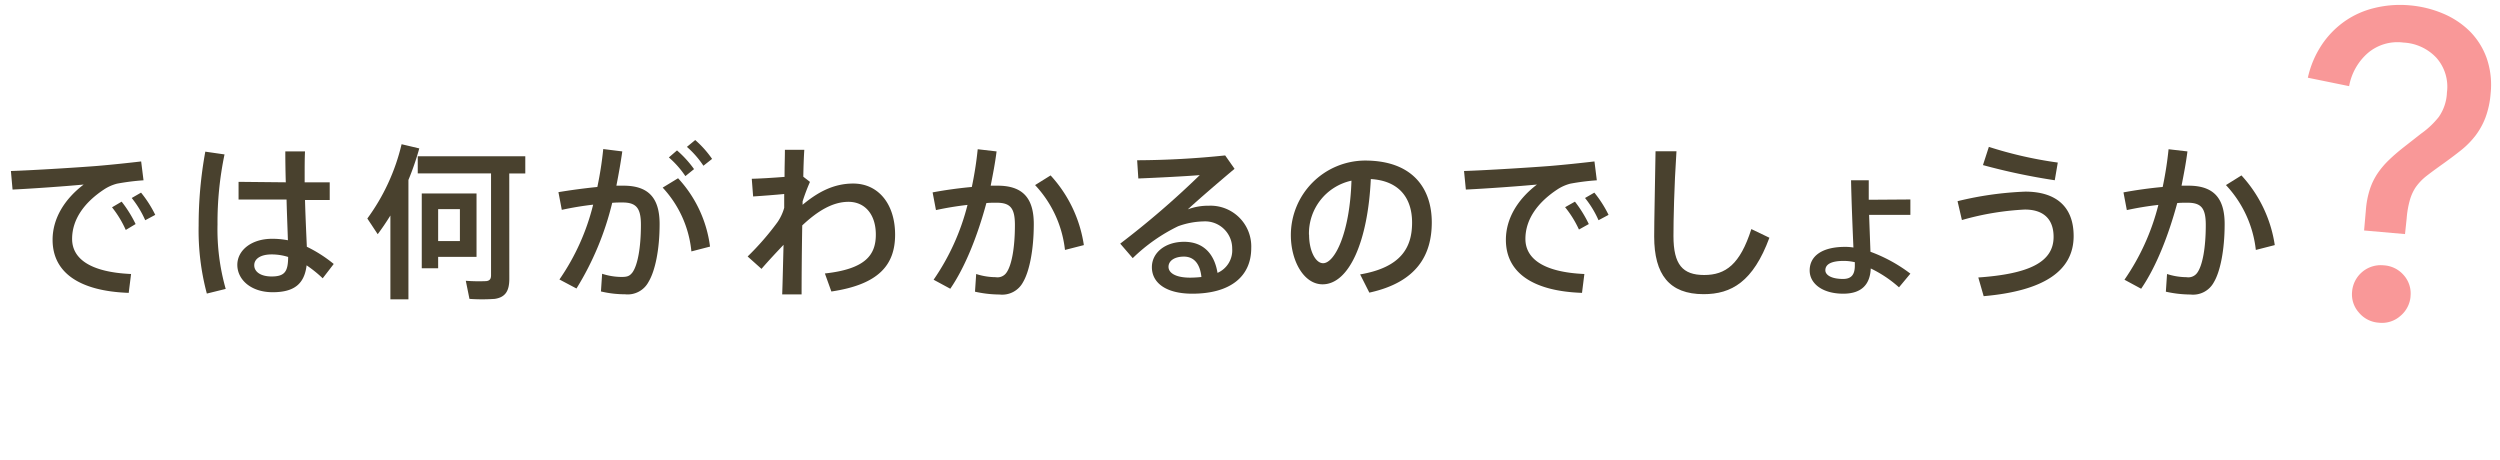 <svg xmlns="http://www.w3.org/2000/svg" viewBox="0 0 424 78"><defs><style>.cls-1{fill:none;}.cls-2{fill:#49412e;}.cls-3{fill:#f99898;}</style></defs><title>q_doc2</title><g id="レイヤー_2" data-name="レイヤー 2"><g id="contents"><rect class="cls-1" width="424" height="78"/><path class="cls-2" d="M16.52,28.14c2.38-.2,5.32-.51,7.42-.76l.4,3.2a39,39,0,0,0-4.5.57,7.38,7.38,0,0,0-2.12.93c-3.43,2.24-5.49,5.13-5.49,8.44s3,5.64,10,5.95l-.4,3.2c-8.13-.28-12.91-3.29-12.91-9,0-3.6,2-6.88,5.27-9.37-3,.28-8.5.68-12.06.85L1.85,29C5.73,28.88,13.69,28.37,16.52,28.14Zm4.11,6.06A20.72,20.72,0,0,1,23,38L21.33,39A17.62,17.62,0,0,0,19,35.16Zm3.29-1.53a19.45,19.45,0,0,1,2.41,3.77l-1.7.91a16.78,16.78,0,0,0-2.29-3.77Z"/><path class="cls-2" d="M38.08,26.19a56.45,56.45,0,0,0-1.19,11.89A36.9,36.9,0,0,0,38.28,49l-3.2.79a41.44,41.44,0,0,1-1.39-11.55,69,69,0,0,1,1.13-12.52Zm10.39,4.73c-.06-2-.08-3.82-.08-5.24h3.34c-.06,1.19-.06,2.72-.06,4.16v1.08h4.25v3H51.73c.08,3,.23,6,.31,7.93a22.68,22.68,0,0,1,4.56,2.92L54.73,47.2A20.76,20.76,0,0,0,52,45c-.37,3.06-2,4.56-5.75,4.56s-6-2.18-6-4.64,2.38-4.42,5.89-4.42a13.77,13.77,0,0,1,2.69.25c-.06-1.9-.17-4.39-.23-6.91H40.46v-3ZM46.07,43.15c-1.87,0-2.95.74-2.95,1.84s1.08,1.9,2.95,1.9c2.29,0,2.78-.91,2.8-3.31A9.35,9.35,0,0,0,46.07,43.15Z"/><path class="cls-2" d="M69.27,50.77H66.21V36.55c-.68,1.1-1.39,2.15-2.15,3.17L62.3,37.06a34.79,34.79,0,0,0,5.81-12.6l3,.71a46.1,46.1,0,0,1-1.84,5.35Zm17.11-3.48c0,2-.62,3.12-2.46,3.4a30.27,30.27,0,0,1-4.3,0L79,47.62a29.29,29.29,0,0,0,3.43.06c.65-.06.85-.4.85-1V29.41H70.85V26.5H89.09v2.92H86.37ZM74.31,32.81h6.51V43.57H74.31V45.5H71.53V32.81h2.78ZM78,40.88V35.47H74.31v5.41Z"/><path class="cls-2" d="M101.31,31.71a59.61,59.61,0,0,0,1-6.43l3.23.4c-.28,2-.62,3.88-1,5.81.42,0,.82,0,1.19,0,4.25,0,6.14,2.07,6.14,6.51S111.08,46,110,47.79a4,4,0,0,1-4,2.12,17.65,17.65,0,0,1-4.08-.48l.2-3a10.83,10.83,0,0,0,3.23.54c1,0,1.42-.11,1.93-.79.88-1.25,1.42-4.22,1.42-8.07,0-2.86-.82-3.77-3.14-3.77-.54,0-1.11,0-1.73.06a49.69,49.69,0,0,1-6.06,14.53L94.88,47.4a38.44,38.44,0,0,0,5.72-12.69,53.47,53.47,0,0,0-5.32.88l-.57-3C96.72,32.25,99.13,31.93,101.31,31.71Zm19.12,10.11-3.17.82a18.49,18.49,0,0,0-4.87-10.82L115,30.23A20.91,20.91,0,0,1,120.42,41.82Zm-5.61-16.31a18.15,18.15,0,0,1,2.89,3.17l-1.47,1.19a16,16,0,0,0-2.8-3.17Zm3.09-1.76a17.31,17.31,0,0,1,2.86,3.2l-1.47,1.16a15.91,15.91,0,0,0-2.8-3.2Z"/><path class="cls-2" d="M133.06,30c0-1.78.06-3.37.06-4.59h3.29c-.08,1.19-.14,2.78-.17,4.56l1.13.88a33.73,33.73,0,0,0-1.25,3.31l0,.57c2.55-2.12,5.24-3.6,8.58-3.6,4.3,0,7.11,3.51,7.11,8.67S149,48.25,141,49.44l-1.1-3.06c7-.76,8.64-3.23,8.64-6.6s-1.81-5.55-4.64-5.55c-2.66,0-5.21,1.53-7.84,4-.08,4.59-.11,9.12-.11,11.7h-3.29c.08-2.07.14-5.1.23-8.41-1.13,1.19-2.49,2.63-3.74,4.08l-2.35-2.1a46.34,46.34,0,0,0,5.07-5.83A8.27,8.27,0,0,0,133,35.25l0-2.35c-1.36.14-3.6.31-5.27.42l-.23-3C128.9,30.29,131.19,30.15,133.06,30Z"/><path class="cls-2" d="M164.82,31.71a60.23,60.23,0,0,0,1-6.4l3.2.37c-.25,2-.62,3.88-1,5.81.42,0,.82,0,1.16,0,4.25,0,6.15,2.07,6.15,6.51s-.77,8.07-1.81,9.83a4,4,0,0,1-4,2.12,19.51,19.51,0,0,1-4.16-.48l.2-3a10.92,10.92,0,0,0,3.31.54,1.84,1.84,0,0,0,1.84-.79c.88-1.25,1.42-4.22,1.42-8.07,0-2.92-.82-3.77-3.14-3.77-.54,0-1.1,0-1.7.06-1.53,5.66-3.62,10.88-6.12,14.53l-2.83-1.53a39.05,39.05,0,0,0,5.75-12.69,54.06,54.06,0,0,0-5.35.88l-.57-3C160.17,32.25,162.61,31.91,164.82,31.71Zm19,9.86-3.2.82a19.13,19.13,0,0,0-5.07-11l2.63-1.64A22.28,22.28,0,0,1,183.82,41.56Z"/><path class="cls-2" d="M207.79,26.36l1.59,2.27c-2.38,2-5.89,5-7.93,6.88a9.85,9.85,0,0,1,3.57-.62,6.91,6.91,0,0,1,7.19,7.19c0,4.76-3.48,7.73-10,7.73-4.42,0-6.85-1.81-6.85-4.5,0-2.44,2.24-4.3,5.47-4.3s5.13,2,5.66,5.27a4.17,4.17,0,0,0,2.49-4.11,4.59,4.59,0,0,0-4.84-4.62,13.37,13.37,0,0,0-4.33.82,29.33,29.33,0,0,0-7.7,5.41l-2.12-2.46A147.27,147.27,0,0,0,203.48,29.7c-2.46.2-7.33.45-10.42.57l-.2-3.09A149.17,149.17,0,0,0,207.79,26.36Zm-7,17.16c-1.59,0-2.61.71-2.61,1.73s1.16,1.84,3.68,1.84a19,19,0,0,0,1.9-.11C203.54,44.85,202.58,43.52,200.79,43.52Z"/><path class="cls-2" d="M218.93,39.86A12.64,12.64,0,0,1,231.5,27.23c8.16,0,11.33,4.81,11.33,10.48,0,5.44-2.44,10.14-10.59,11.92l-1.56-3.09c6.94-1.19,8.81-4.56,8.81-8.78s-2.24-7.11-7-7.39C232,41,228.78,48.22,224.31,48.22c-3.2,0-5.38-4-5.38-8.33Zm3.09-.06c0,2.72,1.08,4.84,2.38,4.84,1.93,0,4.53-5,4.81-14A9.16,9.16,0,0,0,222,39.81Z"/><path class="cls-2" d="M263,28.14c2.38-.2,5.32-.51,7.42-.76l.4,3.2a39,39,0,0,0-4.5.57,7.38,7.38,0,0,0-2.12.93c-3.43,2.24-5.49,5.13-5.49,8.44s3,5.64,10,5.95l-.4,3.2c-8.13-.28-12.91-3.29-12.91-9,0-3.6,2-6.88,5.27-9.37-3,.28-8.5.68-12.06.85L248.3,29C252.18,28.88,260.14,28.37,263,28.14Zm4.11,6.06A20.72,20.72,0,0,1,269.46,38l-1.67.93a17.62,17.62,0,0,0-2.35-3.79Zm3.29-1.53a19.45,19.45,0,0,1,2.41,3.77l-1.7.91a16.78,16.78,0,0,0-2.29-3.77Z"/><path class="cls-2" d="M284.33,25.65c-.4,6.06-.51,11.72-.51,14.39,0,4.84,1.56,6.6,5.21,6.6s6.09-1.81,8-7.79l3.06,1.47c-2.75,7.45-6.43,9.57-11.16,9.57-5.8,0-8.38-3.31-8.38-9.77,0-2.69.14-8.41.23-14.47Z"/><path class="cls-2" d="M324,33.83v2.61h-7c.08,2.29.17,4.56.23,6.26a25.91,25.91,0,0,1,6.77,3.71l-1.93,2.32a20.49,20.49,0,0,0-4.79-3.2c-.11,2.66-1.5,4.28-4.67,4.28-3.54,0-5.69-1.73-5.69-3.94,0-2.46,2.12-4,6-4a8.4,8.4,0,0,1,1.42.11c-.14-3.26-.34-8.13-.4-11.41h3c0,.59,0,1.19,0,1.87v1.44ZM312.72,44.25c-2.18,0-3.14.59-3.14,1.59,0,.79,1,1.47,3,1.47,1.42,0,2-.74,2-2.27,0-.14,0-.34,0-.57A8.35,8.35,0,0,0,312.72,44.25Z"/><path class="cls-2" d="M343.48,32.5c5.15,0,8.21,2.49,8.21,7.53,0,6-5.21,9.32-15.26,10.2l-.91-3.17c8.44-.59,12.77-2.52,12.77-6.88,0-3.2-1.9-4.64-4.87-4.64a46.81,46.81,0,0,0-10.68,1.78l-.74-3.2A57.05,57.05,0,0,1,343.48,32.5Zm-6.17-7.59A68.6,68.6,0,0,0,349,27.57l-.51,3A106.74,106.74,0,0,1,336.31,28Z"/><path class="cls-2" d="M366.79,31.71a60.23,60.23,0,0,0,1-6.4l3.2.37c-.25,2-.62,3.88-1,5.81.42,0,.82,0,1.16,0,4.25,0,6.15,2.07,6.15,6.51s-.76,8.07-1.81,9.83a4,4,0,0,1-4,2.12,19.5,19.5,0,0,1-4.16-.48l.2-3a10.93,10.93,0,0,0,3.31.54,1.84,1.84,0,0,0,1.84-.79c.88-1.25,1.42-4.22,1.42-8.07,0-2.92-.82-3.77-3.14-3.77-.54,0-1.1,0-1.7.06-1.53,5.66-3.62,10.88-6.12,14.53l-2.83-1.53a39,39,0,0,0,5.75-12.69,54.08,54.08,0,0,0-5.35.88l-.57-3C362.15,32.25,364.58,31.91,366.79,31.71Zm19,9.86-3.2.82a19.13,19.13,0,0,0-5.07-11l2.63-1.64A22.28,22.28,0,0,1,385.8,41.56Z"/><path class="cls-3" d="M407.89,39.7l-6.94-.61.31-3.55a15,15,0,0,1,.67-3.44,10.89,10.89,0,0,1,1.32-2.71,14.27,14.27,0,0,1,1.91-2.25q1.1-1.06,2.46-2.13l3-2.35a14.36,14.36,0,0,0,3-2.83A7.74,7.74,0,0,0,415,15.68a7.39,7.39,0,0,0-1.76-5.85,8.19,8.19,0,0,0-5.62-2.61,7.75,7.75,0,0,0-6.12,1.85,9.76,9.76,0,0,0-3.09,5.54l-7-1.43a16.53,16.53,0,0,1,2.35-5.56,15.17,15.17,0,0,1,3.89-4,14.84,14.84,0,0,1,5.08-2.27A18.2,18.2,0,0,1,408.6.9a18.54,18.54,0,0,1,5.72,1.39,14.34,14.34,0,0,1,4.54,3,12.31,12.31,0,0,1,2.88,4.57,13.89,13.89,0,0,1,.67,6,14.92,14.92,0,0,1-.88,4.09,12.37,12.37,0,0,1-1.72,3.09,14.46,14.46,0,0,1-2.49,2.5q-1.44,1.14-3.11,2.33t-2.71,2a9.2,9.2,0,0,0-1.8,1.89,7.73,7.73,0,0,0-1,2.22,15.66,15.66,0,0,0-.53,3.08Zm.94,10.58a4.81,4.81,0,0,1-1.7,3.28,4.7,4.7,0,0,1-3.68,1.17A4.79,4.79,0,0,1,400.06,53a4.62,4.62,0,0,1-1.15-3.49A4.88,4.88,0,0,1,404.29,45a4.83,4.83,0,0,1,3.42,1.71A4.65,4.65,0,0,1,408.82,50.28Z"/></g></g></svg>